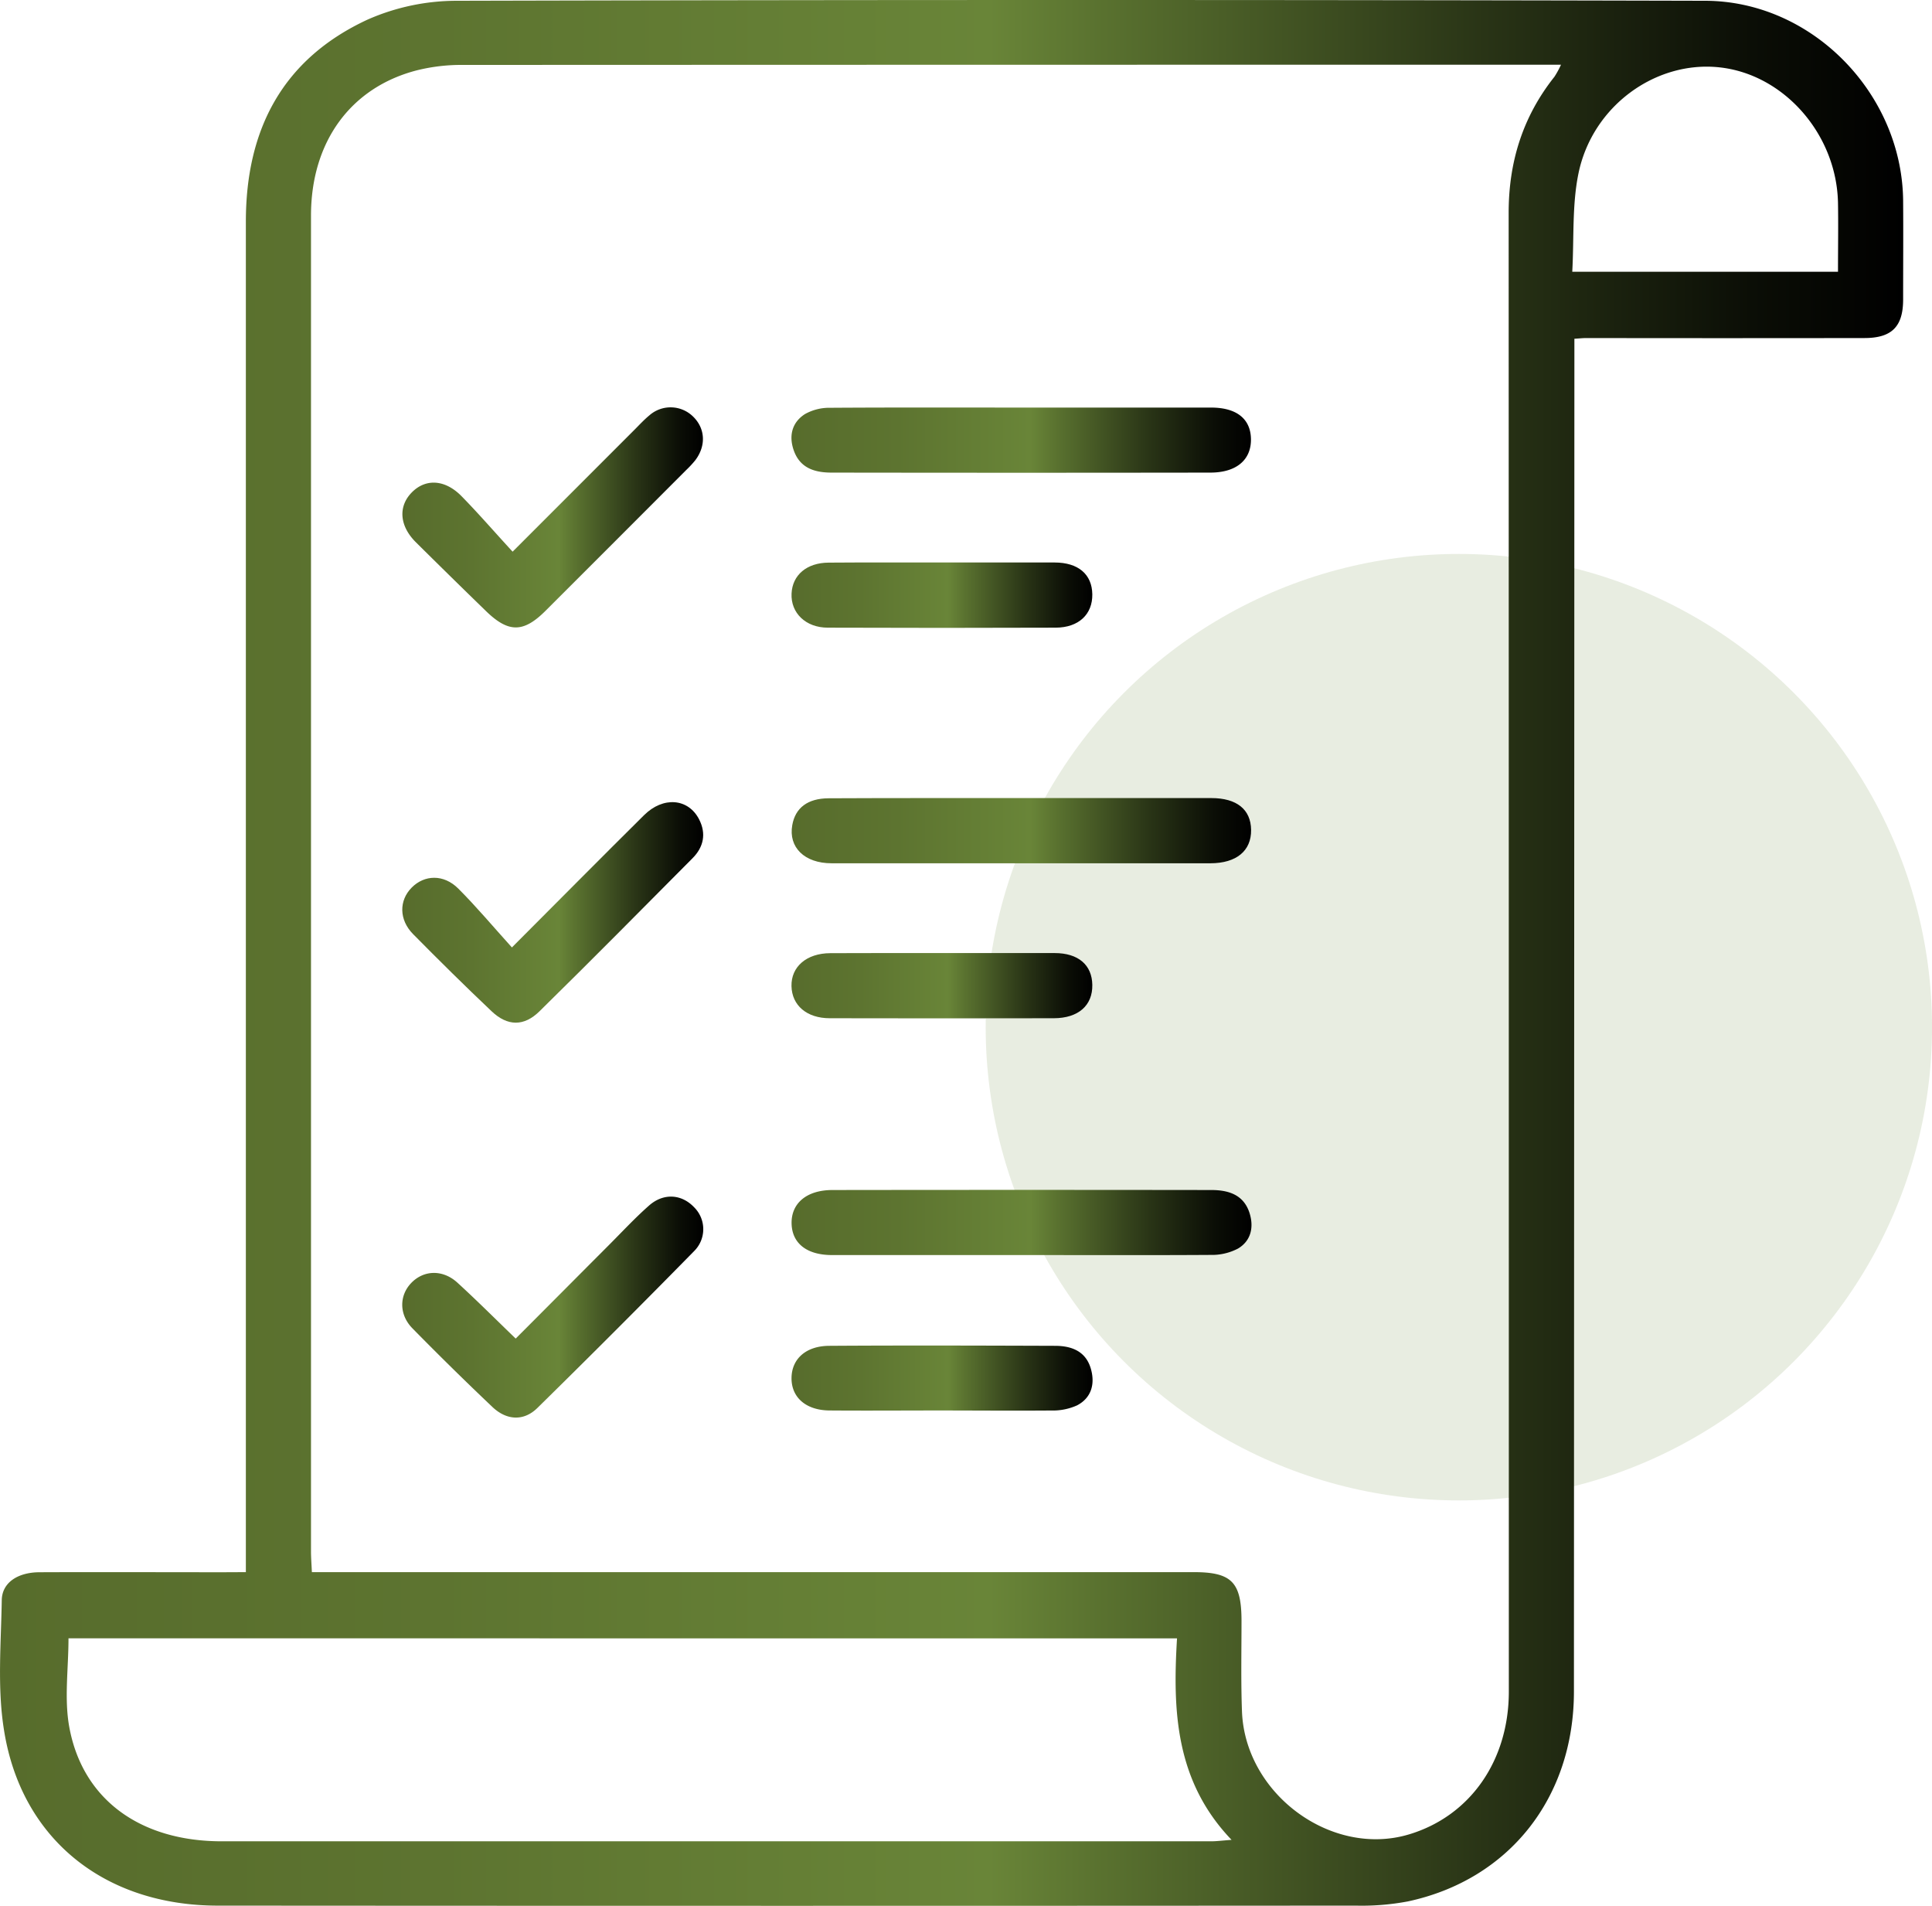 <svg id="Capa_1" data-name="Capa 1" xmlns="http://www.w3.org/2000/svg" xmlns:xlink="http://www.w3.org/1999/xlink" viewBox="0 0 546.68 539.24"><defs><style>.cls-1{fill:#698538;opacity:0.15;}.cls-2{fill:url(#Degradado_sin_nombre_3);}.cls-3{fill:url(#Degradado_sin_nombre_3-2);}.cls-4{fill:url(#Degradado_sin_nombre_3-3);}.cls-5{fill:url(#Degradado_sin_nombre_3-4);}.cls-6{fill:url(#Degradado_sin_nombre_3-5);}.cls-7{fill:url(#Degradado_sin_nombre_3-6);}.cls-8{fill:url(#Degradado_sin_nombre_3-7);}.cls-9{fill:url(#Degradado_sin_nombre_3-8);}.cls-10{fill:url(#Degradado_sin_nombre_3-9);}.cls-11{fill:url(#Degradado_sin_nombre_3-10);}</style><linearGradient id="Degradado_sin_nombre_3" y1="269.62" x2="538.54" y2="269.62" gradientUnits="userSpaceOnUse"><stop offset="0" stop-color="#576c2c"/><stop offset="0.23" stop-color="#5d7430"/><stop offset="0.52" stop-color="#698538"/><stop offset="0.58" stop-color="#59712f"/><stop offset="0.78" stop-color="#293416"/><stop offset="0.92" stop-color="#0b0e06"/><stop offset="1"/></linearGradient><linearGradient id="Degradado_sin_nombre_3-2" x1="223.99" y1="124.52" x2="354.01" y2="124.52" xlink:href="#Degradado_sin_nombre_3"/><linearGradient id="Degradado_sin_nombre_3-3" x1="224.01" y1="235.01" x2="354.01" y2="235.01" xlink:href="#Degradado_sin_nombre_3"/><linearGradient id="Degradado_sin_nombre_3-4" x1="223.97" y1="345.86" x2="354.1" y2="345.86" xlink:href="#Degradado_sin_nombre_3"/><linearGradient id="Degradado_sin_nombre_3-5" x1="113.86" y1="146.38" x2="198.9" y2="146.38" xlink:href="#Degradado_sin_nombre_3"/><linearGradient id="Degradado_sin_nombre_3-6" x1="113.81" y1="258.14" x2="198.97" y2="258.14" xlink:href="#Degradado_sin_nombre_3"/><linearGradient id="Degradado_sin_nombre_3-7" x1="113.82" y1="369.8" x2="199" y2="369.8" xlink:href="#Degradado_sin_nombre_3"/><linearGradient id="Degradado_sin_nombre_3-8" x1="223.97" y1="168.38" x2="309.09" y2="168.38" xlink:href="#Degradado_sin_nombre_3"/><linearGradient id="Degradado_sin_nombre_3-9" x1="223.95" y1="278.87" x2="309.09" y2="278.87" xlink:href="#Degradado_sin_nombre_3"/><linearGradient id="Degradado_sin_nombre_3-10" x1="223.97" y1="389.86" x2="309.15" y2="389.86" xlink:href="#Degradado_sin_nombre_3"/></defs><circle class="cls-1" cx="412.8" cy="290.61" r="133.89"/><path class="cls-2" d="M69.57,444.79v-8.1q0-187,0-374c0-26.07,10.41-46,34.41-57.13A62.49,62.49,0,0,1,129.28.22q176.61-.44,353.23,0c30.36.08,55.74,26.37,56,56.61.07,9.29,0,18.59,0,27.88,0,7.71-3.21,10.92-10.94,10.93q-39.36.06-78.74,0c-.88,0-1.76.1-3.34.2v7.05q-.06,187.83-.13,375.65c0,30.08-18.35,53.28-47,59.41a70.4,70.4,0,0,1-14.66,1.19q-161,.11-322.06,0c-32.19,0-55.82-19-60.56-50C-.78,477.32.3,464.9.5,452.7c.08-4.92,4.49-7.86,10.68-7.88,17.31-.07,34.63,0,51.94,0Zm18.68,0H337.8c10.7,0,13.47,2.83,13.5,13.69,0,8.57-.19,17.15.13,25.7.88,23.45,25.4,41.4,47.31,34.79,17.25-5.2,28.2-20.82,28.2-40.4q0-209.17-.05-418.37c0-14.41,4-27.21,12.95-38.48a25.81,25.81,0,0,0,1.86-3.41h-3.4q-153.68,0-307.35.06a51.81,51.81,0,0,0-13,1.53C99.19,24.75,88,40.15,88,61q0,188.94,0,377.9C88,440.62,88.14,442.4,88.25,444.75ZM19.38,463.51c0,8.61-1.25,17.16.24,25.2,3.79,20.47,20.12,32.22,43.11,32.23q140,0,280,0c1.52,0,3.05-.21,5.75-.41-15.92-16.62-16.67-36.54-15.43-57ZM520.08,76.88c0-6.82.11-13.16,0-19.5-.39-19.45-15.35-36.44-33.68-38.34-18-1.87-35.85,11-39.76,30.05-1.83,8.9-1.23,18.3-1.75,27.79Z"/><path class="cls-3" d="M289.67,115.31q26.52,0,53,0c7.23,0,11.2,3.18,11.3,8.88.1,5.9-4.09,9.51-11.47,9.52q-53.58.08-107.16,0c-4.88,0-9.08-1.29-10.81-6.5-1.37-4.12-.31-7.8,3.26-10.07a14.13,14.13,0,0,1,7.17-1.77C253.23,115.25,271.45,115.31,289.67,115.31Z"/><path class="cls-4" d="M289.18,225.79q26.79,0,53.58,0c7.21,0,11.18,3.24,11.25,9,.08,5.9-4.11,9.44-11.53,9.45q-53.58,0-107.16,0c-7.72,0-12.25-4.55-11.14-10.79.86-4.9,4.36-7.58,10.33-7.6C252.73,225.76,271,225.8,289.18,225.79Z"/><path class="cls-5" d="M289,355.08q-26.79,0-53.58,0c-7.14,0-11.29-3.32-11.43-8.88-.14-5.76,4.24-9.51,11.56-9.52q53.58-.07,107.15,0c4.9,0,9.18,1.31,10.85,6.45,1.29,4,.47,7.91-3.24,10.11a15.91,15.91,0,0,1-7.74,1.8C324.69,355.15,306.83,355.08,289,355.08Z"/><path class="cls-6" d="M145.05,156.08l34.36-34.37c1.42-1.41,2.78-2.91,4.32-4.18a9.07,9.07,0,0,1,12.38.32c3.46,3.36,3.73,8.25.63,12.36a28.64,28.64,0,0,1-2.6,2.8q-19.89,19.94-39.81,39.83c-6.23,6.21-10.45,6.21-16.78.08q-10-9.71-19.9-19.53c-4.62-4.61-5-10.06-1.2-14s9.23-3.89,14,.84C135.31,145.17,139.84,150.42,145.05,156.08Z"/><path class="cls-7" d="M144.85,268.05c13.45-13.47,25.36-25.5,37.38-37.41,5.42-5.39,12.53-4.79,15.59,1.17,2.08,4.05,1.27,7.86-1.86,11-14.37,14.48-28.75,29-43.29,43.29-4.4,4.34-9.06,4.28-13.57,0-7.54-7.14-14.92-14.44-22.22-21.83-4-4.07-4-9.5-.39-13.15s9.05-3.84,13.16.25C134.8,256.51,139.48,262.11,144.85,268.05Z"/><path class="cls-8" d="M145.92,378.71c9-9,17.73-17.8,26.45-26.53,3.73-3.74,7.34-7.63,11.29-11.11,4.11-3.62,9.2-3.24,12.73.47a8.73,8.73,0,0,1,.09,12.35q-22,22.42-44.42,44.45c-3.85,3.79-8.7,3.55-12.74-.29q-11.5-10.91-22.6-22.22c-3.8-3.86-3.78-9.18-.45-12.75,3.53-3.78,9-4,13.17-.18C134.92,367.91,140.17,373.16,145.92,378.71Z"/><path class="cls-9" d="M266.7,159.14c10.57,0,21.13,0,31.7,0,6.71,0,10.6,3.35,10.68,9s-3.83,9.41-10.35,9.44q-32.25.12-64.49,0c-6.31,0-10.51-4.21-10.26-9.64.23-5.25,4.3-8.72,10.47-8.76C245.2,159.1,256,159.14,266.7,159.14Z"/><path class="cls-10" d="M266.7,269.64c10.56,0,21.13,0,31.7,0,6.7,0,10.59,3.34,10.68,9,.1,5.82-3.93,9.42-10.89,9.44q-31.71.07-63.4,0c-6.53,0-10.71-3.65-10.83-9.09s4.21-9.29,11-9.32C245.56,269.62,256.13,269.64,266.7,269.64Z"/><path class="cls-11" d="M266.32,399.05c-10.56,0-21.12.08-31.68,0-6.61-.08-10.68-3.7-10.67-9.11s4-9.14,10.67-9.18c21.3-.14,42.6-.07,63.89,0,4.74,0,8.74,1.56,10.15,6.53,1.21,4.24.16,8.19-3.92,10.32a16.67,16.67,0,0,1-7.32,1.45C287.07,399.14,276.69,399.06,266.32,399.05Z"/></svg>